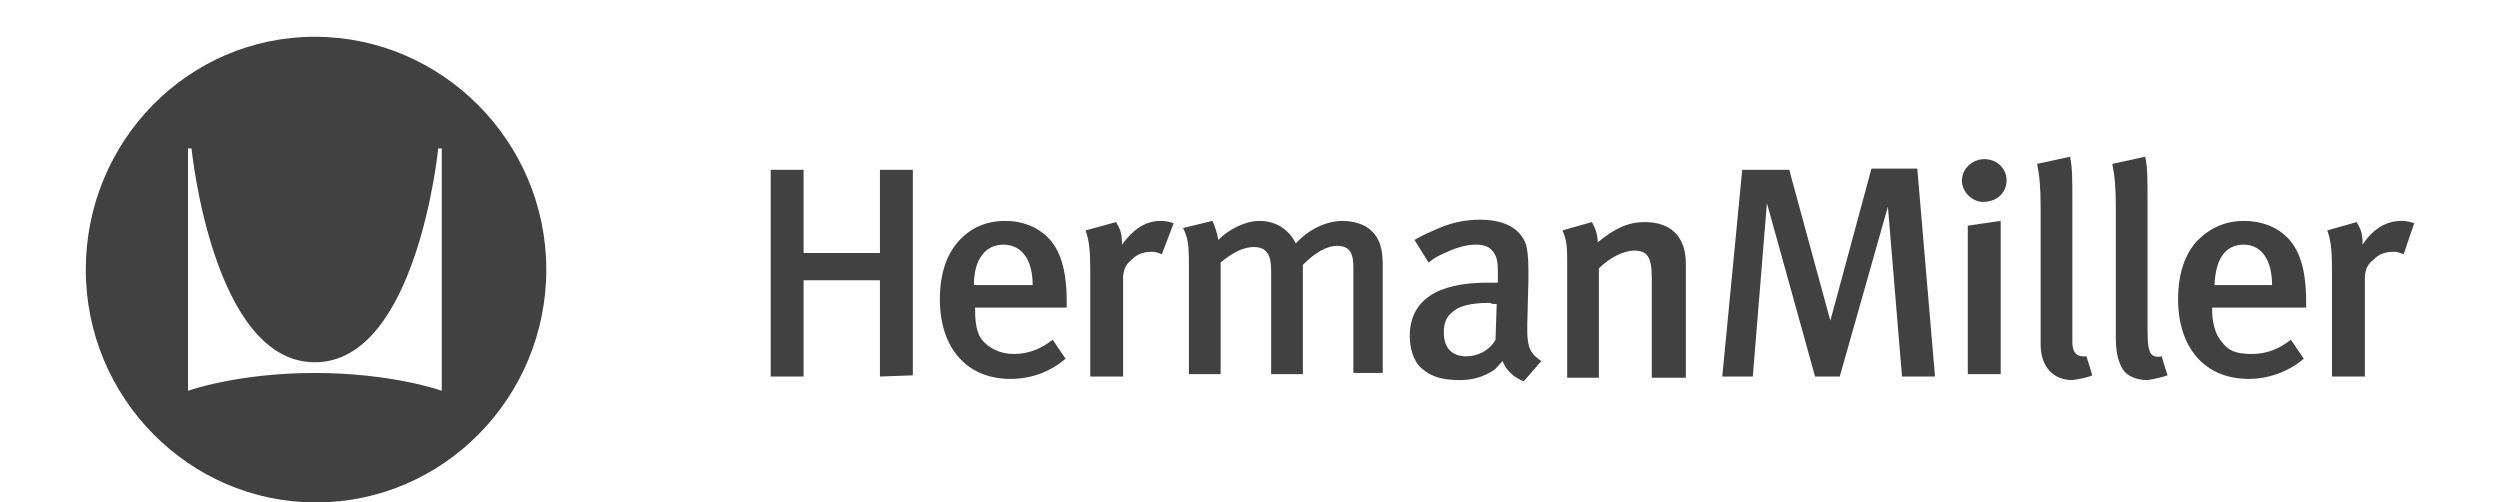 <svg width="204" height="41" viewBox="0 0 204 41" fill="none" xmlns="http://www.w3.org/2000/svg">
<path d="M25.693 3C15.34 3 7 11.531 7 22C7 32.469 15.436 41 25.789 41C36.142 41 44.578 32.469 44.578 22C44.578 11.531 36.046 3 25.693 3ZM36.046 31.888C36.046 31.888 32.02 30.434 25.693 30.434C19.366 30.434 15.34 31.888 15.34 31.888V12.112H15.628C15.628 12.112 17.353 29.561 25.693 29.561C34.033 29.561 35.759 12.112 35.759 12.112H36.046V31.888ZM84.265 23.26H79.472C79.472 21.128 80.431 19.964 81.869 19.964C83.403 19.964 84.265 21.224 84.265 23.26ZM122.131 24.811L122.035 27.719C121.556 28.592 120.597 29.076 119.639 29.076C118.488 29.076 117.817 28.398 117.817 27.138C117.817 26.362 118.009 25.878 118.488 25.49C118.968 25.005 119.926 24.714 121.556 24.714C121.748 24.811 121.939 24.811 122.131 24.811ZM185.401 23.26H180.703C180.799 21.128 181.566 19.964 183.1 19.964C184.538 19.964 185.401 21.224 185.401 23.26ZM74.487 30.628V13.857H71.803V20.643H65.572V13.857H62.888V30.724H65.572V22.872H71.803V30.724L74.487 30.628ZM87.045 25.102V24.617C87.045 21.903 86.47 20.352 85.512 19.383C84.649 18.51 83.403 18.026 82.061 18.026C80.431 18.026 79.185 18.607 78.226 19.674C77.267 20.74 76.692 22.291 76.692 24.424C76.692 28.398 78.897 30.918 82.444 30.918C84.169 30.918 85.703 30.337 86.95 29.27L85.895 27.719C84.936 28.495 83.882 28.883 82.732 28.883C81.581 28.883 80.623 28.398 80.047 27.622C79.664 27.041 79.568 26.168 79.568 25.296V25.102H87.045ZM95.769 18.219C95.481 18.122 95.194 18.026 94.714 18.026C93.372 18.026 92.414 18.801 91.551 19.964V19.77C91.551 18.995 91.359 18.607 91.072 18.122L88.579 18.801C88.867 19.576 88.963 20.449 88.963 21.903V30.724H91.647V22.485C91.743 21.806 91.934 21.515 92.414 21.128C92.893 20.643 93.468 20.546 94.043 20.546C94.331 20.546 94.523 20.643 94.81 20.74L95.769 18.219ZM112.832 30.628V21.612C112.832 20.255 112.545 19.383 111.874 18.801C111.395 18.316 110.436 18.026 109.573 18.026C108.231 18.026 106.793 18.704 105.739 19.867C105.163 18.704 104.109 18.026 102.767 18.026C101.617 18.026 100.274 18.704 99.412 19.576C99.316 18.995 99.124 18.413 98.932 18.026L96.536 18.607C96.919 19.383 97.015 19.867 97.015 21.612V30.531H99.603V21.418C100.658 20.546 101.521 20.158 102.288 20.158C103.342 20.158 103.726 20.74 103.726 22.097V30.531H106.314V21.612C107.368 20.546 108.327 20.061 109.094 20.061C110.052 20.061 110.436 20.546 110.436 21.806V30.434H112.832V30.628ZM125.774 29.464C124.911 28.883 124.624 28.398 124.624 26.944V26.556L124.719 22.872V22.097C124.719 20.837 124.624 20.449 124.528 19.964C124.048 18.607 122.706 17.929 120.789 17.929C119.639 17.929 118.584 18.122 117.434 18.607C116.763 18.898 116.092 19.189 115.421 19.576L116.571 21.418C117.05 21.031 117.434 20.837 118.105 20.546C118.968 20.158 119.735 19.964 120.406 19.964C121.173 19.964 121.556 20.158 121.844 20.546C122.131 20.934 122.227 21.321 122.227 22.194V23.066H121.364C117.242 23.066 115.037 24.52 115.037 27.429C115.037 28.398 115.325 29.464 115.996 30.046C116.763 30.724 117.626 31.015 119.159 31.015C120.214 31.015 121.077 30.724 121.844 30.24C122.131 30.046 122.227 29.852 122.61 29.464C122.898 30.24 123.569 30.821 124.336 31.112L125.774 29.464ZM137.565 30.628V21.515C137.565 19.189 136.223 18.122 134.21 18.122C132.868 18.122 131.813 18.607 130.375 19.77C130.375 19.189 130.184 18.607 129.896 18.122L127.499 18.801C127.883 19.674 127.883 20.255 127.883 21.709V30.821H130.471V21.903C131.334 21.031 132.484 20.449 133.347 20.449C134.402 20.449 134.785 20.934 134.785 22.679V30.821H137.565V30.628ZM157.888 30.628L156.45 13.76H152.711L149.356 26.168L146.001 13.857H142.166L140.537 30.724H143.029L144.18 16.571L148.11 30.724H150.123L154.053 16.862L155.204 30.724H157.888V30.628ZM163.256 30.628V18.026L160.572 18.413V30.531H163.256V30.628ZM170.734 30.628L170.254 29.076H169.967C169.487 29.076 169.104 28.786 169.104 27.913V16.281C169.104 14.73 169.104 13.566 168.912 12.791L166.228 13.373C166.42 14.342 166.516 15.214 166.516 16.959V28.107C166.516 29.949 167.57 31.015 169.104 31.015C169.775 30.918 170.254 30.821 170.734 30.628ZM163.736 14.73C163.736 13.76 162.969 12.985 161.914 12.985C160.956 12.985 160.093 13.76 160.093 14.73C160.093 15.699 160.956 16.474 161.818 16.474C162.969 16.474 163.736 15.699 163.736 14.73ZM176.869 30.628L176.39 29.076C176.006 29.174 175.718 29.076 175.527 28.883C175.335 28.592 175.239 28.107 175.239 26.944V16.281C175.239 14.73 175.239 13.566 175.047 12.791L172.363 13.373C172.555 14.342 172.651 15.214 172.651 16.959V27.622C172.651 28.98 172.938 29.658 173.226 30.143C173.609 30.724 174.376 31.015 175.239 31.015C175.814 30.918 176.294 30.821 176.869 30.628ZM188.181 25.102V24.617C188.181 21.903 187.605 20.352 186.647 19.383C185.784 18.51 184.538 18.026 183.1 18.026C181.566 18.026 180.32 18.607 179.265 19.674C178.307 20.74 177.732 22.291 177.732 24.424C177.732 28.398 179.936 30.918 183.483 30.918C185.113 30.918 186.743 30.337 187.989 29.27L186.934 27.719C185.976 28.495 184.921 28.883 183.771 28.883C182.045 28.883 181.662 28.398 181.087 27.622C180.703 27.041 180.512 26.168 180.512 25.296V25.102H188.181ZM197 18.219C196.712 18.122 196.425 18.026 195.946 18.026C194.603 18.026 193.549 18.801 192.782 19.964V19.77C192.782 18.995 192.59 18.607 192.303 18.122L189.906 18.801C190.194 19.576 190.29 20.449 190.29 21.903V30.724H192.974V22.485C193.07 21.806 193.261 21.515 193.741 21.128C194.22 20.643 194.795 20.546 195.37 20.546C195.658 20.546 195.85 20.643 196.137 20.74L197 18.219Z" fill="#414141"/>
</svg>
